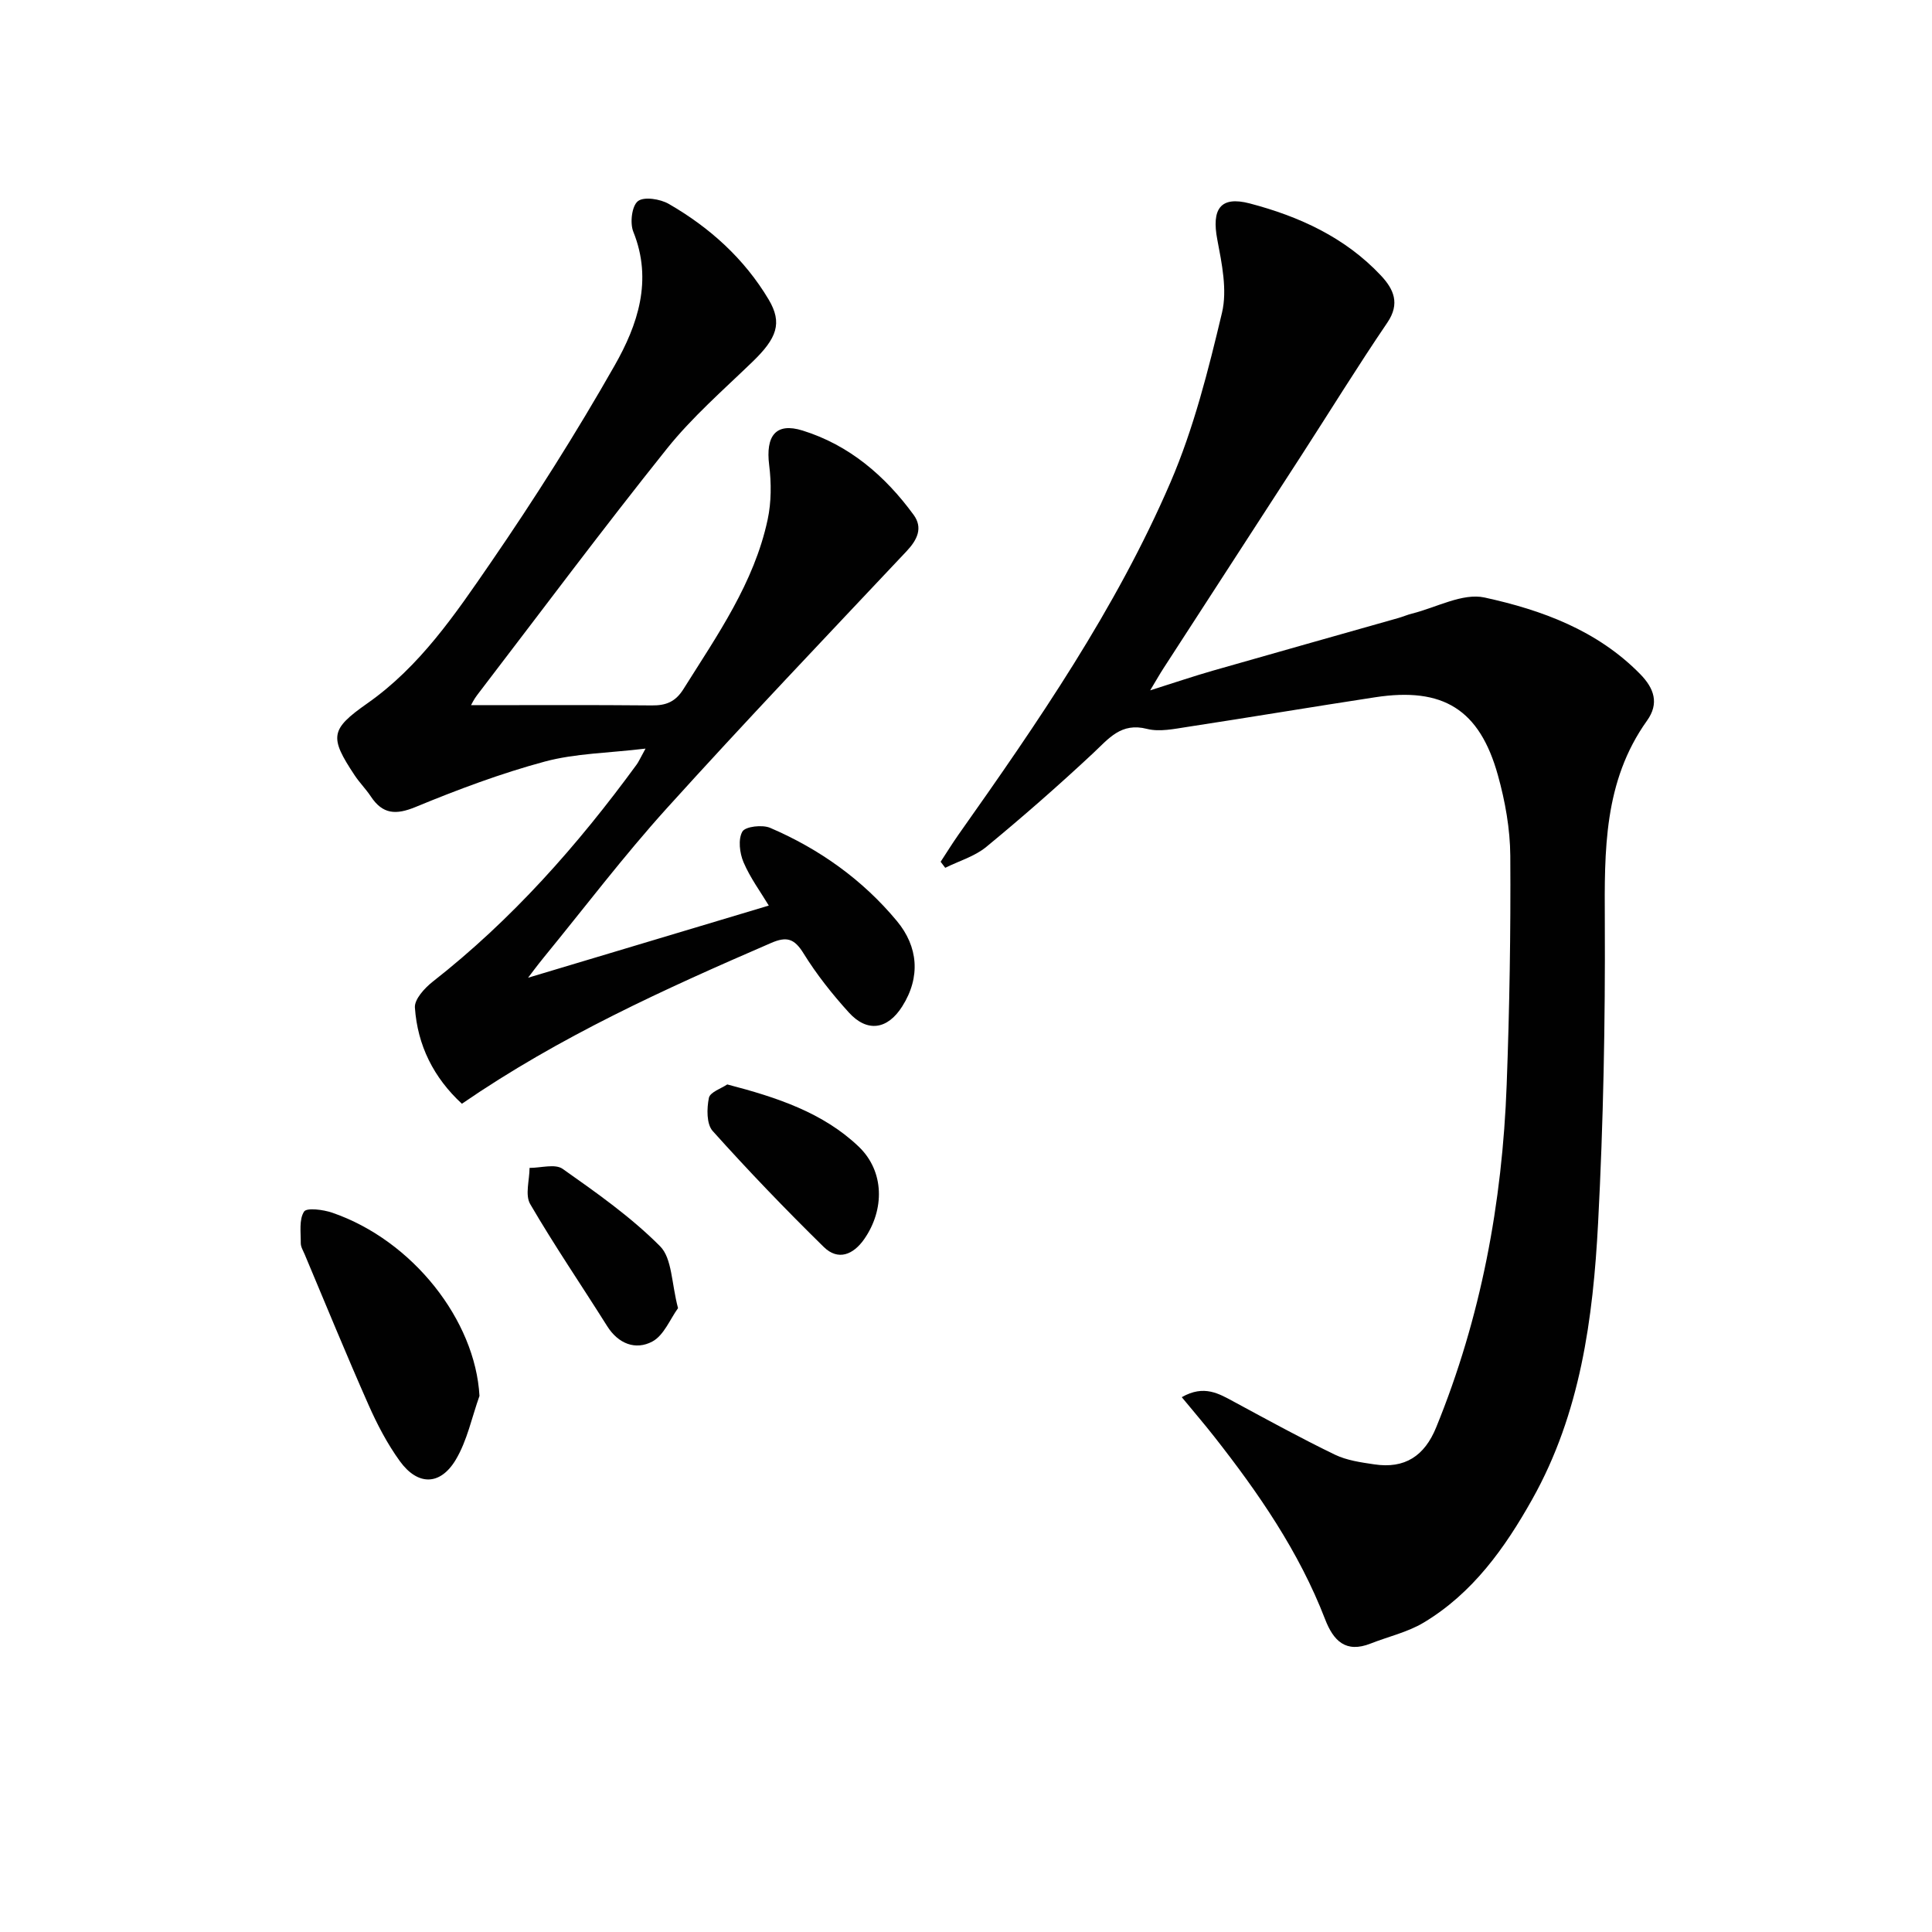 <svg enable-background="new 0 0 400 400" viewBox="0 0 400 400" xmlns="http://www.w3.org/2000/svg"><g fill="#010101"><path d="m194.75 178.42c1.23-1.87 2.4-3.78 3.69-5.61 16.43-23.25 32.6-46.73 43.9-72.96 4.81-11.17 7.83-23.21 10.66-35.1 1.12-4.72-.03-10.18-.97-15.14-1.2-6.29.59-9.1 6.72-7.49 10.21 2.68 19.76 7.03 27.17 14.94 2.61 2.79 4.01 5.77 1.31 9.74-6.16 9.06-11.91 18.4-17.86 27.6-9.48 14.66-18.99 29.3-28.48 43.96-.79 1.22-1.5 2.48-2.76 4.57 4.95-1.56 8.97-2.93 13.06-4.1 12.76-3.66 25.53-7.24 38.3-10.87.96-.27 1.88-.68 2.84-.92 5.04-1.25 10.49-4.33 15.04-3.33 11.82 2.58 23.32 6.78 32.21 15.85 2.92 2.98 3.96 6.09 1.42 9.64-9.01 12.61-8.81 26.95-8.74 41.57.1 20.8-.3 41.64-1.39 62.41-1.04 19.79-3.66 39.44-13.62 57.2-5.67 10.12-12.34 19.47-22.49 25.56-3.33 2-7.32 2.89-10.99 4.34-5.15 2.03-7.7-.56-9.43-5.05-5.39-13.97-13.79-26.14-22.97-37.82-2.09-2.66-4.3-5.23-6.7-8.14 4.66-2.66 7.74-.7 10.94 1.02 6.87 3.71 13.72 7.47 20.74 10.87 2.48 1.2 5.4 1.61 8.18 2.02 6.31.95 10.4-1.72 12.82-7.67 9.28-22.73 13.69-46.48 14.59-70.9.59-15.8.85-31.62.75-47.43-.04-5.57-1.06-11.28-2.56-16.66-3.8-13.67-11.37-18.31-25.41-16.16-12.96 1.98-25.89 4.15-38.84 6.13-2.78.42-5.8 1.08-8.4.42-5.38-1.38-7.91 1.99-11.17 5.04-7.16 6.69-14.55 13.16-22.11 19.39-2.39 1.97-5.64 2.91-8.5 4.33-.31-.41-.63-.83-.95-1.25z"/><path d="m97.52 146c12.57 0 25.01-.07 37.44.05 2.94.03 4.89-.75 6.54-3.38 6.98-11.13 14.62-21.95 17.43-35.08.78-3.63.78-7.58.32-11.28-.76-6.05 1.35-8.91 6.92-7.17 9.65 3 17.09 9.38 22.99 17.46 1.96 2.69.76 5.16-1.46 7.52-16.64 17.67-33.39 35.24-49.66 53.24-8.92 9.87-16.98 20.51-25.41 30.81-1.42 1.74-2.76 3.55-3.3 4.26 15.86-4.75 32.59-9.77 49.84-14.94-1.69-2.82-3.85-5.73-5.23-8.97-.81-1.9-1.15-4.76-.24-6.35.61-1.06 4.14-1.47 5.76-.77 10.21 4.38 19.17 10.77 26.25 19.31 4.35 5.24 4.96 11.53 1.09 17.65-3.04 4.81-7.25 5.45-11.05 1.27-3.45-3.8-6.69-7.89-9.39-12.25-1.89-3.05-3.46-3.56-6.71-2.15-21.97 9.51-43.76 19.36-64.02 33.29-5.85-5.4-9.19-12.08-9.73-19.91-.12-1.71 2-4.03 3.66-5.34 16.4-12.84 30.03-28.25 42.26-44.99.38-.52.64-1.13 1.83-3.29-7.73.93-14.53.98-20.88 2.69-9.09 2.45-17.99 5.79-26.71 9.39-4.12 1.7-6.84 1.52-9.29-2.18-1.01-1.52-2.32-2.83-3.33-4.35-5.27-7.94-5.09-9.51 2.59-14.9 10.9-7.64 18.22-18.47 25.54-29.11 9.11-13.25 17.74-26.89 25.69-40.87 4.76-8.37 7.92-17.61 3.86-27.68-.73-1.81-.31-5.34.95-6.33 1.25-.99 4.62-.46 6.4.57 8.47 4.88 15.63 11.34 20.67 19.79 2.91 4.89 1.7 8.03-3.39 12.94-6.04 5.83-12.45 11.42-17.67 17.94-13.4 16.75-26.23 33.96-39.27 50.99-.69.89-1.17 1.91-1.29 2.12z"/><path d="m99.27 289.01c-1.59 4.44-2.54 9.26-4.92 13.23-3.23 5.38-7.88 5.37-11.57.27-2.6-3.59-4.7-7.62-6.5-11.69-4.56-10.3-8.83-20.73-13.2-31.12-.32-.76-.82-1.56-.81-2.34.02-2.23-.38-4.87.68-6.51.55-.86 3.99-.41 5.85.23 16.69 5.75 29.61 22.31 30.47 37.93z"/><path d="m150.57 224.52c10.35 2.69 19.85 5.86 27.2 12.86 5.4 5.15 5.38 13.11 1.16 19.16-2.25 3.23-5.4 4.55-8.38 1.63-7.91-7.76-15.6-15.76-23-24.01-1.29-1.44-1.23-4.66-.78-6.86.24-1.19 2.6-1.96 3.8-2.78z"/><path d="m140.38 270.84c-1.64 2.25-2.93 5.65-5.34 6.92-3.43 1.82-7.02.49-9.34-3.21-5.3-8.43-10.92-16.66-15.93-25.26-1.1-1.89-.14-4.96-.13-7.49 2.32.01 5.29-.9 6.85.2 7.02 4.95 14.15 9.97 20.17 16.02 2.51 2.52 2.35 7.67 3.72 12.82z"/></g></svg>